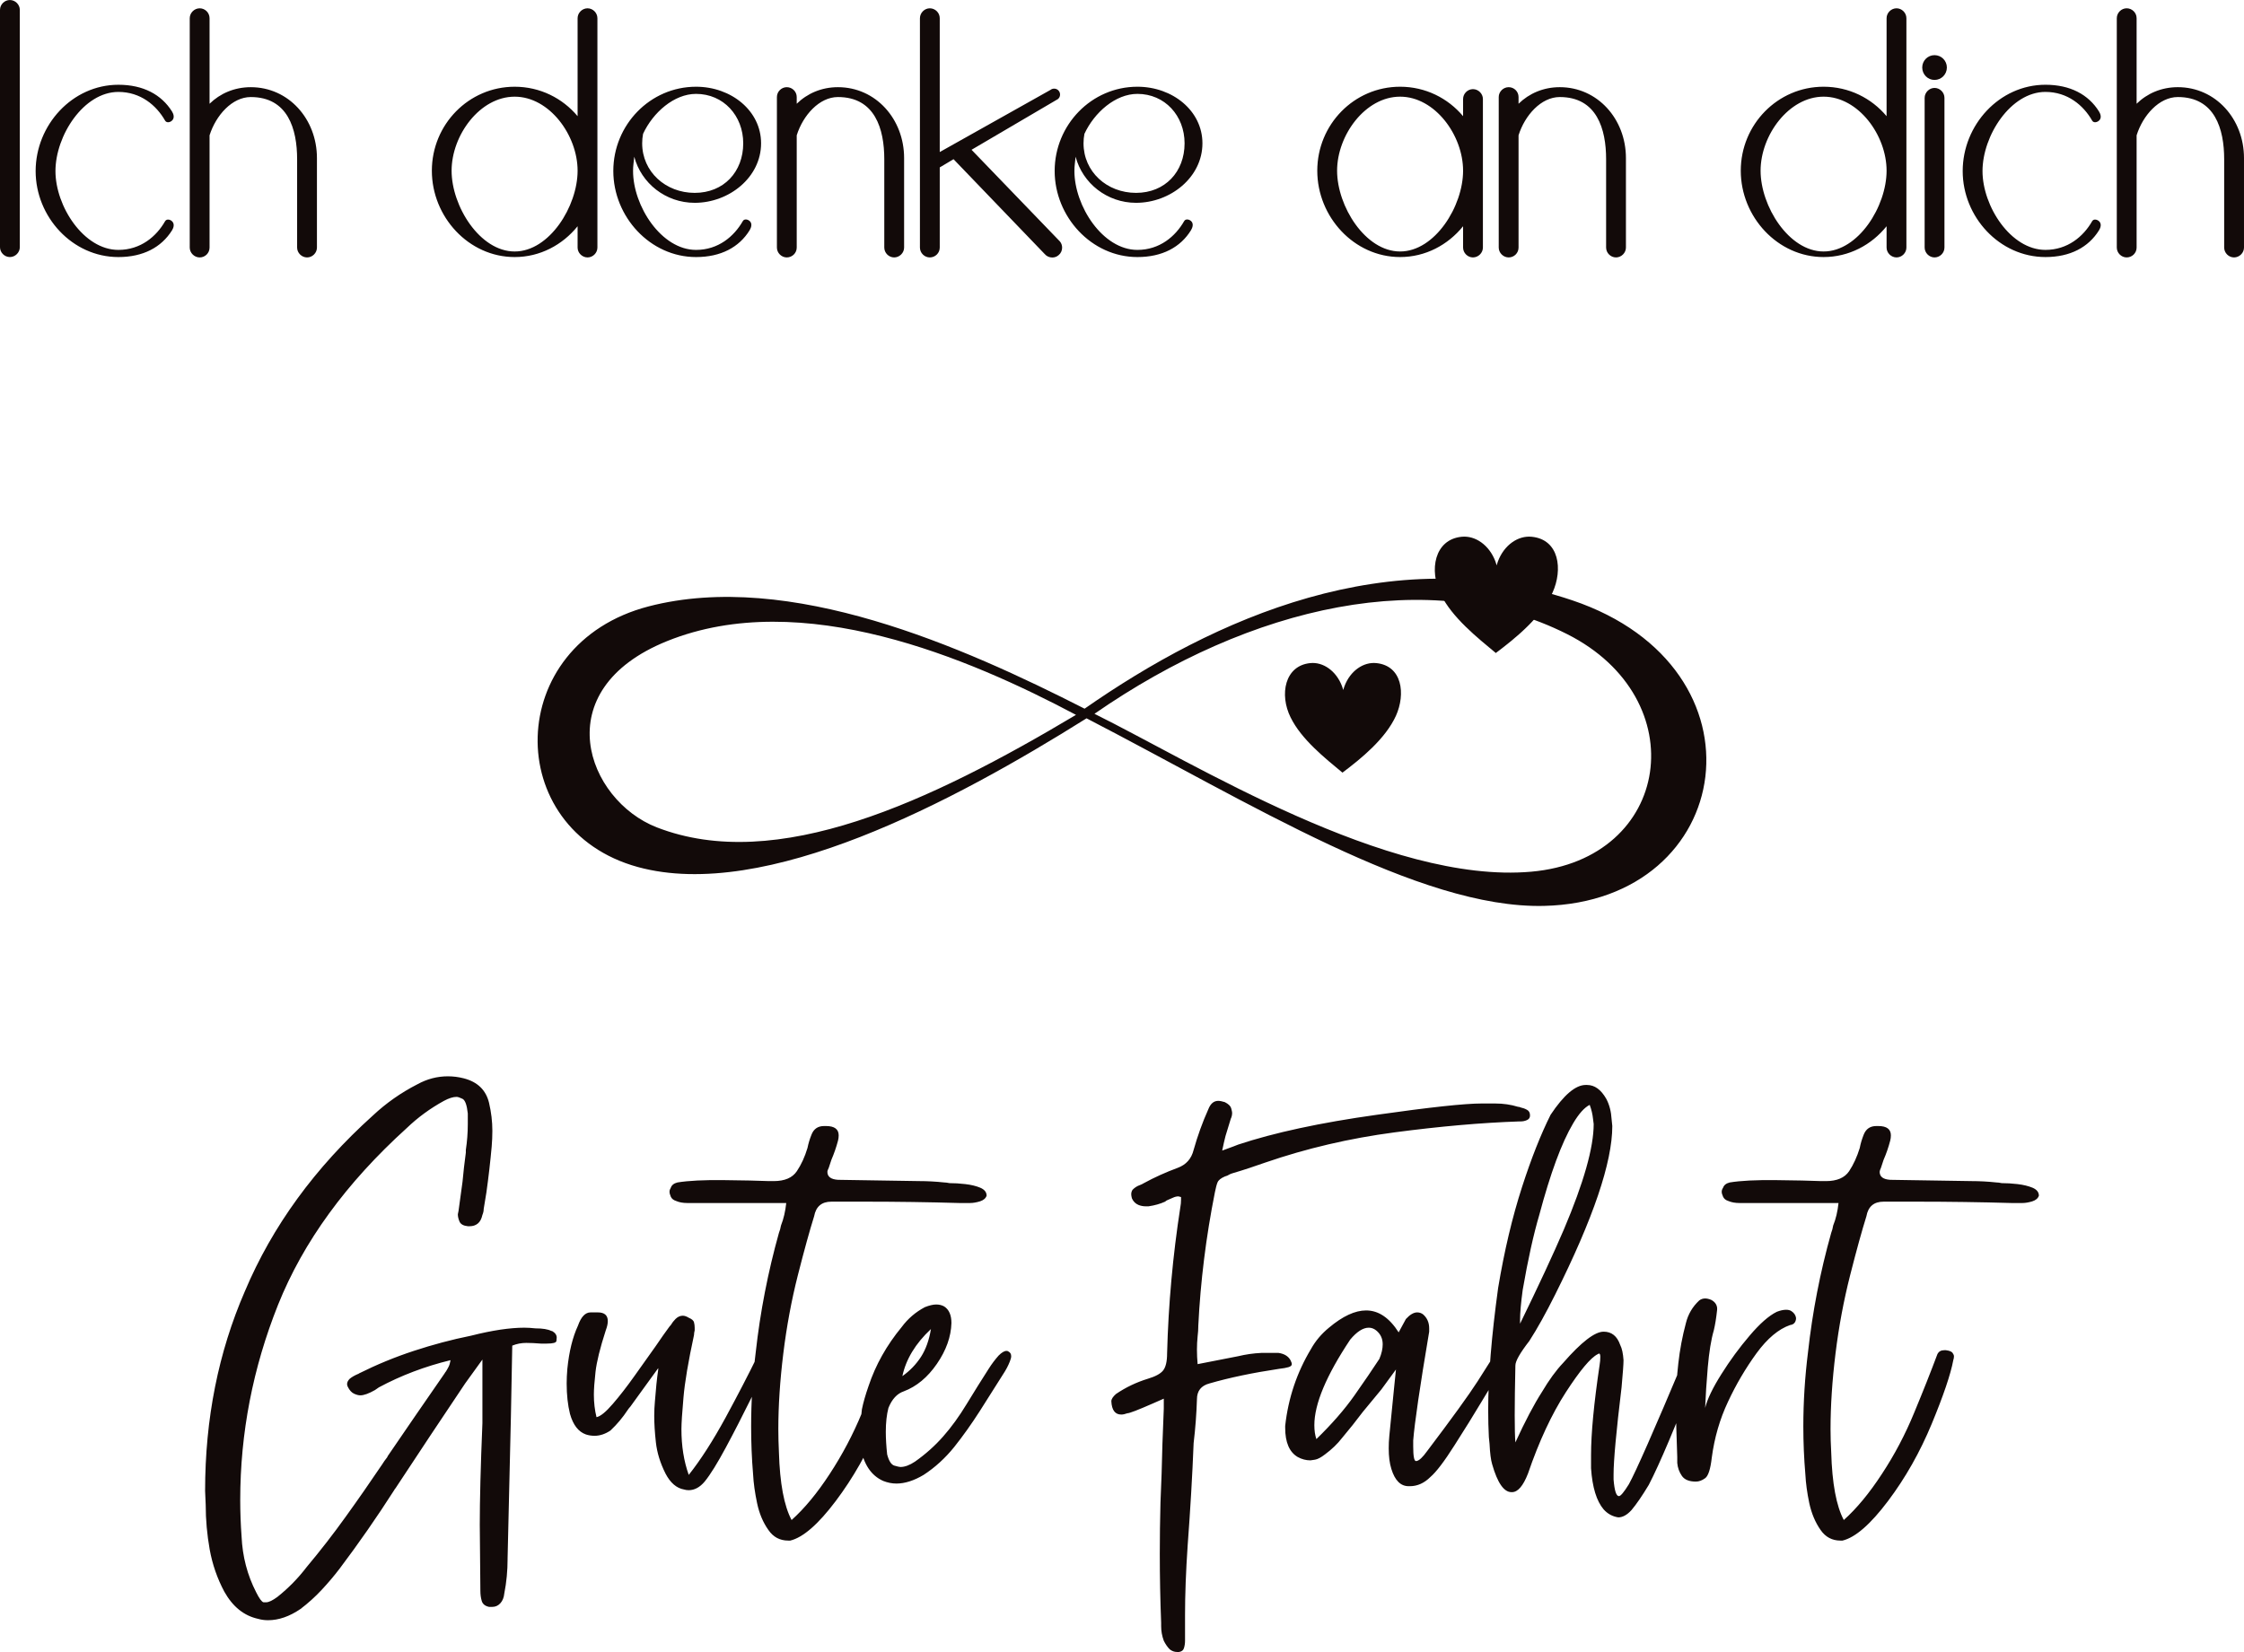 <?xml version="1.0" encoding="UTF-8"?>
<!DOCTYPE svg PUBLIC "-//W3C//DTD SVG 1.1//EN" "http://www.w3.org/Graphics/SVG/1.1/DTD/svg11.dtd">
<!-- Creator: CorelDRAW -->
<svg xmlns="http://www.w3.org/2000/svg" xml:space="preserve" width="298.891px" height="220.106px" version="1.1" style="shape-rendering:geometricPrecision; text-rendering:geometricPrecision; image-rendering:optimizeQuality; fill-rule:evenodd; clip-rule:evenodd"
viewBox="0 0 297.79 219.29"
 xmlns:xlink="http://www.w3.org/1999/xlink"
 xmlns:xodm="http://www.corel.com/coreldraw/odm/2003">
 <defs>
  <style type="text/css">
   <![CDATA[
    .fil1 {fill:#120A09}
    .fil0 {fill:#120A09;fill-rule:nonzero}
   ]]>
  </style>
 </defs>
 <g id="Ebene_x0020_1">
  <g id="_2194820616368">
   <path class="fil0" d="M1.31 0c-0.71,0 -1.31,0.6 -1.31,1.31l0 31.5c0,0.71 0.6,1.31 1.31,1.31 0.71,0 1.32,-0.6 1.32,-1.31l0 -31.5c0,-0.71 -0.61,-1.31 -1.32,-1.31zm3.42 22.71c0,6.07 4.87,11.41 10.98,11.41 3.3,0 5.71,-1.3 7.12,-3.55 0.21,-0.34 0.33,-0.78 0.08,-1.11 -0.24,-0.33 -0.79,-0.46 -1,-0.1 -1.16,2.04 -3.26,3.81 -6.2,3.81 -4.61,0 -8.35,-5.8 -8.35,-10.46 0,-4.71 3.74,-10.51 8.35,-10.51 2.94,0 5.04,1.77 6.2,3.81 0.21,0.36 0.76,0.23 1,-0.1 0.25,-0.33 0.13,-0.77 -0.08,-1.11 -1.41,-2.25 -3.82,-3.55 -7.12,-3.55 -6.11,0 -10.98,5.34 -10.98,11.46zm36.02 11.46c0.71,0 1.31,-0.6 1.31,-1.31l0 -11.88c0,-5.19 -3.77,-9.41 -8.78,-9.41 -2.17,0 -4.07,0.83 -5.47,2.2l0 -11.35c0,-0.74 -0.6,-1.32 -1.31,-1.32 -0.71,0 -1.32,0.6 -1.32,1.32l0 30.44c0,0.71 0.61,1.31 1.32,1.31 0.71,0 1.31,-0.57 1.31,-1.31l0 -14.9c0.84,-2.65 2.99,-5.08 5.47,-5.08 4.93,0 6.15,4.26 6.15,8.25l0 11.73c0,0.71 0.61,1.31 1.32,1.31zm37.22 -33.07c-0.71,0 -1.32,0.6 -1.32,1.32l0 13c-2,-2.39 -4.99,-3.91 -8.35,-3.91 -6.11,0 -10.99,5.02 -10.99,11.15 0,6.12 4.88,11.46 10.99,11.46 3.36,0 6.35,-1.61 8.35,-4.09l0 2.83c0,0.71 0.61,1.31 1.32,1.31 0.71,0 1.31,-0.6 1.31,-1.31l0 -10.2 0 -20.24c0,-0.72 -0.6,-1.32 -1.31,-1.32zm-18.04 21.56c0,-4.71 3.75,-9.83 8.37,-9.83 4.61,0 8.35,5.12 8.35,9.83 0,4.71 -3.74,10.72 -8.35,10.72 -4.62,0 -8.37,-6.01 -8.37,-10.72l0 0zm25.41 -4.9c1.32,-2.84 4.12,-5.3 7.03,-5.3 3.64,0 6.26,2.9 6.26,6.56 0,3.78 -2.58,6.58 -6.44,6.58 -3.85,0 -6.97,-2.8 -6.97,-6.58 0,-0.43 0.04,-0.86 0.12,-1.26zm-1.17 3.04c0.92,3.52 4.17,6.12 8.02,6.12 4.57,0 8.81,-3.38 8.81,-7.9 0,-4.32 -3.96,-7.51 -8.63,-7.51 -6.1,0 -10.98,5.07 -10.98,11.18 0,6.07 4.88,11.43 10.98,11.43 3.29,0 5.72,-1.3 7.11,-3.56 0.21,-0.35 0.34,-0.79 0.1,-1.12 -0.25,-0.33 -0.8,-0.45 -1,-0.1 -1.17,2.05 -3.27,3.83 -6.21,3.83 -4.61,0 -8.36,-5.83 -8.36,-10.48 0,-0.33 0.02,-0.66 0.06,-0.99 0.01,-0.16 0.08,-0.74 0.1,-0.9zm34.49 13.37c0.71,0 1.32,-0.6 1.32,-1.31l0 -11.88c0,-5.19 -3.77,-9.41 -8.78,-9.41 -2.18,0 -4.07,0.83 -5.47,2.2l0 -0.89c0,-0.74 -0.61,-1.31 -1.32,-1.31 -0.71,0 -1.31,0.59 -1.31,1.31l0 19.98c0,0.71 0.6,1.31 1.31,1.31 0.71,0 1.32,-0.57 1.32,-1.31l0 -14.9c0.83,-2.65 2.99,-5.08 5.47,-5.08 4.93,0 6.15,4.26 6.15,8.25l0 11.73c0,0.71 0.6,1.31 1.31,1.31zm6.05 -31.75c0,-0.74 -0.61,-1.32 -1.32,-1.32 -0.71,0 -1.31,0.61 -1.31,1.32l0 30.44c0,0.71 0.6,1.31 1.31,1.31 0.71,0 1.32,-0.57 1.32,-1.31l0 -10.64 1.83 -1.09 12.09 12.58c0.26,0.31 0.63,0.47 1.02,0.47 0.3,0 0.59,-0.1 0.83,-0.31 0.31,-0.25 0.47,-0.62 0.47,-1 0,-0.3 -0.1,-0.6 -0.3,-0.83l-11.72 -12.16 11.46 -6.73c0.34,-0.27 0.38,-0.77 0.11,-1.1 -0.27,-0.34 -0.78,-0.38 -1.11,-0.11l-14.68 8.24 0 -17.76zm19.2 15.34c1.32,-2.84 4.12,-5.3 7.03,-5.3 3.64,0 6.26,2.9 6.26,6.56 0,3.78 -2.59,6.58 -6.44,6.58 -3.86,0 -6.97,-2.8 -6.97,-6.58 0,-0.43 0.04,-0.86 0.12,-1.26zm-1.17 3.04c0.92,3.52 4.17,6.12 8.02,6.12 4.56,0 8.81,-3.38 8.81,-7.9 0,-4.32 -3.96,-7.51 -8.63,-7.51 -6.1,0 -10.98,5.07 -10.98,11.18 0,6.07 4.88,11.43 10.98,11.43 3.29,0 5.72,-1.3 7.11,-3.56 0.21,-0.35 0.34,-0.79 0.1,-1.12 -0.25,-0.33 -0.8,-0.45 -1,-0.1 -1.17,2.05 -3.27,3.83 -6.21,3.83 -4.61,0 -8.36,-5.83 -8.36,-10.48 0,-0.33 0.02,-0.66 0.06,-0.99 0.01,-0.16 0.08,-0.74 0.1,-0.9zm52.73 -8.97c-0.71,0 -1.31,0.6 -1.31,1.31l0 2.28c-2.01,-2.39 -4.99,-3.91 -8.36,-3.91 -6.11,0 -10.99,5.02 -10.99,11.15 0,6.12 4.88,11.46 10.99,11.46 3.37,0 6.35,-1.61 8.36,-4.09l0 2.83c0,0.71 0.6,1.31 1.31,1.31 0.71,0 1.32,-0.6 1.32,-1.31l0 -10.2 0 -9.52c0,-0.71 -0.61,-1.31 -1.32,-1.31zm-18.03 10.83c0,-4.71 3.74,-9.83 8.36,-9.83 4.62,0 8.36,5.12 8.36,9.83 0,4.71 -3.74,10.72 -8.36,10.72 -4.62,0 -8.36,-6.01 -8.36,-10.72l0 0zm37.01 11.51c0.71,0 1.32,-0.6 1.32,-1.31l0 -11.88c0,-5.19 -3.77,-9.41 -8.78,-9.41 -2.17,0 -4.07,0.83 -5.47,2.2l0 -0.89c0,-0.74 -0.6,-1.31 -1.31,-1.31 -0.71,0 -1.32,0.59 -1.32,1.31l0 19.98c0,0.71 0.61,1.31 1.32,1.31 0.71,0 1.31,-0.57 1.31,-1.31l0 -14.9c0.83,-2.65 2.99,-5.08 5.47,-5.08 4.93,0 6.15,4.26 6.15,8.25l0 11.73c0,0.71 0.6,1.31 1.31,1.31zm37.23 -33.07c-0.71,0 -1.32,0.6 -1.32,1.32l0 13c-2,-2.39 -4.99,-3.91 -8.36,-3.91 -6.1,0 -10.99,5.02 -10.99,11.15 0,6.12 4.89,11.46 10.99,11.46 3.37,0 6.36,-1.61 8.36,-4.09l0 2.83c0,0.71 0.61,1.31 1.32,1.31 0.71,0 1.31,-0.6 1.31,-1.31l0 -10.2 0 -20.24c0,-0.72 -0.6,-1.32 -1.31,-1.32zm-18.04 21.56c0,-4.71 3.75,-9.83 8.36,-9.83 4.62,0 8.36,5.12 8.36,9.83 0,4.71 -3.74,10.72 -8.36,10.72 -4.61,0 -8.36,-6.01 -8.36,-10.72l0 0zm21.45 -13.7c0,0.91 0.73,1.65 1.63,1.65 0.91,0 1.64,-0.74 1.64,-1.65 0,-0.91 -0.73,-1.64 -1.64,-1.64 -0.9,0 -1.63,0.73 -1.63,1.64zm2.95 4.03c0,-0.73 -0.61,-1.32 -1.32,-1.32 -0.7,0 -1.31,0.61 -1.31,1.32l0 19.86c0,0.72 0.61,1.32 1.31,1.32 0.71,0 1.32,-0.58 1.32,-1.32l0 -19.86zm2.42 9.72c0,6.07 4.87,11.41 10.98,11.41 3.29,0 5.71,-1.3 7.11,-3.55 0.21,-0.34 0.34,-0.78 0.09,-1.11 -0.25,-0.33 -0.8,-0.46 -1,-0.1 -1.16,2.04 -3.27,3.81 -6.2,3.81 -4.61,0 -8.35,-5.8 -8.35,-10.46 0,-4.71 3.74,-10.51 8.35,-10.51 2.93,0 5.04,1.77 6.2,3.81 0.2,0.36 0.75,0.23 1,-0.1 0.25,-0.33 0.12,-0.77 -0.09,-1.11 -1.4,-2.25 -3.82,-3.55 -7.11,-3.55 -6.11,0 -10.98,5.34 -10.98,11.46zm36.01 11.46c0.71,0 1.32,-0.6 1.32,-1.31l0 -11.88c0,-5.19 -3.77,-9.41 -8.78,-9.41 -2.18,0 -4.07,0.83 -5.47,2.2l0 -11.35c0,-0.74 -0.61,-1.32 -1.32,-1.32 -0.71,0 -1.31,0.6 -1.31,1.32l0 30.44c0,0.71 0.6,1.31 1.31,1.31 0.71,0 1.32,-0.57 1.32,-1.31l0 -14.9c0.83,-2.65 2.99,-5.08 5.47,-5.08 4.93,0 6.15,4.26 6.15,8.25l0 11.73c0,0.71 0.6,1.31 1.31,1.31z"/>
   <path class="fil0" d="M59.79 180.55c-3.4,0.83 -6.57,2.03 -9.51,3.61l-0.52 0.36c-0.83,0.47 -1.47,0.7 -1.94,0.7 -0.24,0 -0.51,-0.07 -0.84,-0.22 -0.32,-0.15 -0.6,-0.45 -0.83,-0.92 -0.06,-0.12 -0.09,-0.24 -0.09,-0.36 0,-0.23 0.12,-0.47 0.35,-0.7 0.29,-0.24 0.65,-0.44 1.06,-0.62 0.06,0 0.11,-0.03 0.17,-0.09 2.35,-1.17 4.77,-2.17 7.27,-2.99 2.49,-0.82 5.03,-1.5 7.61,-2.02 1.41,-0.36 2.7,-0.62 3.88,-0.8 1.17,-0.17 2.23,-0.26 3.17,-0.26 0.46,0 0.96,0.03 1.49,0.09 0.94,0 1.65,0.11 2.12,0.35l0.08 0c0.41,0.23 0.62,0.53 0.62,0.88 0,0.06 -0.02,0.2 -0.04,0.44 -0.03,0.24 -0.46,0.35 -1.28,0.35l-0.79 0c-0.71,-0.06 -1.35,-0.09 -1.94,-0.09 -0.65,0 -1.26,0.12 -1.85,0.36l-0.18 9.42 -0.44 18.84 0 0.09c0,1.52 -0.14,3.05 -0.44,4.57 -0.05,0.53 -0.23,0.96 -0.52,1.28 -0.3,0.32 -0.65,0.48 -1.06,0.48l-0.44 0c-0.53,-0.11 -0.85,-0.38 -0.97,-0.79 -0.12,-0.41 -0.18,-0.85 -0.18,-1.32l-0.08 -8.8c0,-3.23 0.11,-7.72 0.35,-13.47l0 -8.45 -2.29 3.17c-3.11,4.63 -6.19,9.27 -9.24,13.91 -0.06,0.05 -0.12,0.14 -0.18,0.26 -2.29,3.58 -4.7,7.04 -7.22,10.39 -0.76,1 -1.57,1.95 -2.42,2.86 -0.85,0.91 -1.78,1.75 -2.78,2.51 -1.46,1 -2.9,1.5 -4.31,1.5 -0.47,0 -0.91,-0.06 -1.32,-0.18 -1.88,-0.41 -3.37,-1.61 -4.49,-3.61 -0.94,-1.76 -1.58,-3.62 -1.94,-5.59 -0.35,-1.97 -0.53,-3.95 -0.53,-5.94l-0.08 -1.85c0,-9.57 1.76,-18.4 5.28,-26.5 3.64,-8.63 9.3,-16.41 16.99,-23.33 1.76,-1.65 3.73,-3.03 5.9,-4.14 1.29,-0.71 2.64,-1.06 4.05,-1.06 0.71,0 1.41,0.09 2.11,0.27 1.82,0.47 2.94,1.55 3.35,3.25 0.29,1.24 0.44,2.47 0.44,3.7 0,0.71 -0.03,1.41 -0.09,2.11 -0.18,2 -0.41,4.02 -0.7,6.08 -0.12,0.7 -0.24,1.44 -0.36,2.2 0,0.24 -0.05,0.5 -0.17,0.79 -0.12,0.53 -0.32,0.91 -0.62,1.15 -0.29,0.23 -0.64,0.35 -1.05,0.35l-0.27 0c-0.58,-0.06 -0.95,-0.27 -1.1,-0.62 -0.15,-0.35 -0.22,-0.67 -0.22,-0.97l0.09 -0.44 0.53 -3.87c0.12,-1.29 0.26,-2.58 0.44,-3.87l0 -0.36c0.17,-1.11 0.26,-2.26 0.26,-3.43l0 -1.41c-0.12,-1.11 -0.35,-1.76 -0.7,-1.94 -0.35,-0.17 -0.62,-0.26 -0.79,-0.26 -0.47,0 -1.03,0.18 -1.68,0.53 -1.82,1 -3.46,2.2 -4.93,3.61 -8.04,7.28 -13.73,15.1 -17.08,23.46 -3.34,8.37 -5.02,17.01 -5.02,25.93 0,1.58 0.06,3.2 0.18,4.84 0.12,2.64 0.76,5.11 1.94,7.4 0.41,0.82 0.73,1.26 0.97,1.32l0.35 0c0.35,0 0.85,-0.24 1.49,-0.71 1.47,-1.17 2.76,-2.49 3.88,-3.96 1.82,-2.17 3.55,-4.4 5.19,-6.69 1.65,-2.29 3.26,-4.61 4.84,-6.95 0.18,-0.3 0.39,-0.59 0.62,-0.88 0.06,-0.06 0.09,-0.12 0.09,-0.18 2.52,-3.7 5.05,-7.37 7.57,-11.01 0.06,-0.11 0.12,-0.2 0.18,-0.26 0.11,-0.18 0.23,-0.38 0.35,-0.62 0.12,-0.23 0.2,-0.52 0.26,-0.88zm31.61 15.23c1.58,-1.99 3.21,-4.53 4.89,-7.61 1.67,-3.08 3.06,-5.77 4.18,-8.06 0.23,-0.41 0.5,-0.61 0.79,-0.61 0.29,0 0.51,0.09 0.66,0.26 0.15,0.18 0.22,0.38 0.22,0.62 0,0.11 -0.03,0.26 -0.09,0.44 -0.58,1.17 -1.4,2.83 -2.46,4.97 -1.06,2.14 -2.14,4.26 -3.26,6.34 -1.12,2.08 -2.05,3.6 -2.82,4.54 -0.64,0.76 -1.35,1.14 -2.11,1.14 -0.23,0 -0.44,-0.03 -0.62,-0.09 -0.99,-0.17 -1.82,-0.88 -2.46,-2.11 -0.71,-1.41 -1.13,-2.79 -1.28,-4.14 -0.15,-1.35 -0.22,-2.52 -0.22,-3.52 0,-0.65 0.03,-1.29 0.09,-1.94 0.12,-1.58 0.26,-2.99 0.44,-4.22l0 -0.18c-0.65,0.88 -1.26,1.73 -1.85,2.55 -0.59,0.83 -1.2,1.68 -1.85,2.56 -0.11,0.11 -0.23,0.26 -0.35,0.44 -0.65,0.99 -1.41,1.9 -2.29,2.73 -0.7,0.47 -1.41,0.7 -2.11,0.7 -0.41,0 -0.79,-0.06 -1.15,-0.18 -0.99,-0.35 -1.7,-1.26 -2.11,-2.73 -0.29,-1.17 -0.44,-2.52 -0.44,-4.04 0,-0.59 0.03,-1.24 0.09,-1.94 0.23,-2.29 0.7,-4.2 1.41,-5.73 0.41,-1.17 0.97,-1.76 1.67,-1.76l0.97 0c0.88,0 1.32,0.39 1.32,1.15 0,0.35 -0.09,0.76 -0.27,1.23 -0.76,2.35 -1.21,4.18 -1.36,5.5 -0.15,1.33 -0.22,2.34 -0.22,3.04 0,1.06 0.12,2.06 0.35,2.99 0.53,-0.11 1.25,-0.7 2.16,-1.76 0.91,-1.05 1.88,-2.3 2.9,-3.74 1.03,-1.44 1.96,-2.74 2.78,-3.91 0.76,-1.12 1.32,-1.91 1.67,-2.38 0.12,-0.18 0.24,-0.33 0.35,-0.44 0.18,-0.3 0.38,-0.56 0.62,-0.8 0.29,-0.29 0.62,-0.44 0.97,-0.44 0.23,0 0.5,0.09 0.79,0.27 0.41,0.17 0.65,0.38 0.7,0.61 0.06,0.24 0.09,0.47 0.09,0.71l0 0.35c-0.06,0.24 -0.09,0.44 -0.09,0.62 -0.76,3.52 -1.23,6.29 -1.4,8.32 -0.18,2.02 -0.27,3.42 -0.27,4.18 0,2.23 0.32,4.25 0.97,6.07zm13.65 5.99c1.7,-1.52 3.39,-3.56 5.06,-6.12 1.67,-2.55 3.1,-5.25 4.27,-8.1 1.17,-2.84 2.2,-5.44 3.08,-7.79 0.18,-0.35 0.47,-0.53 0.88,-0.53l0.27 0c0.47,0.06 0.76,0.18 0.88,0.36 0.11,0.17 0.17,0.32 0.17,0.44 0,0.17 -0.03,0.35 -0.09,0.52 -0.35,1.88 -1.3,4.7 -2.86,8.45 -1.55,3.76 -3.49,7.18 -5.81,10.26 -2.32,3.08 -4.33,4.83 -6.03,5.24l-0.26 0c-1.12,0 -2,-0.47 -2.64,-1.41 -0.71,-1 -1.21,-2.18 -1.5,-3.56 -0.29,-1.38 -0.47,-2.66 -0.53,-3.83 -0.18,-2.12 -0.26,-4.23 -0.26,-6.34 0,-3.29 0.2,-6.58 0.61,-9.86 0.59,-5.34 1.62,-10.63 3.08,-15.85 0.12,-0.29 0.21,-0.62 0.27,-0.97 0.35,-0.88 0.58,-1.88 0.7,-2.99l-11.62 0c-0.41,0 -0.91,0 -1.5,0 -0.58,0 -1.08,-0.09 -1.49,-0.27 -0.35,-0.11 -0.59,-0.3 -0.71,-0.57 -0.11,-0.26 -0.17,-0.48 -0.17,-0.66 0,-0.18 0.06,-0.35 0.17,-0.53 0.12,-0.35 0.41,-0.58 0.88,-0.7 1.47,-0.24 3.51,-0.34 6.12,-0.31 2.61,0.03 4.63,0.07 6.03,0.13l0.62 0c1.47,0 2.49,-0.44 3.08,-1.32 0.59,-0.88 1.06,-1.91 1.41,-3.08 0.12,-0.59 0.29,-1.17 0.53,-1.76 0.29,-0.76 0.85,-1.15 1.67,-1.15l0.26 0c1.12,0 1.68,0.42 1.68,1.24 0,0.23 -0.03,0.47 -0.09,0.7 -0.23,0.88 -0.53,1.73 -0.88,2.55l-0.35 1.06c-0.12,0.24 -0.18,0.41 -0.18,0.53 0,0.65 0.47,1 1.41,1.06l10.74 0.17c1.12,0 2.23,0.06 3.35,0.18 0.17,0 0.41,0.03 0.7,0.09 0.65,0 1.35,0.04 2.11,0.13 0.77,0.09 1.43,0.25 1.98,0.48 0.56,0.24 0.84,0.59 0.84,1.06 -0.12,0.35 -0.41,0.6 -0.88,0.75 -0.47,0.14 -0.91,0.22 -1.32,0.22 -0.41,0 -0.7,0 -0.88,0l-0.53 0c-4.17,-0.12 -8.33,-0.18 -12.5,-0.18l-4.49 0c-1.29,0 -2.05,0.65 -2.29,1.94 -0.59,1.88 -1.31,4.49 -2.16,7.83 -0.85,3.35 -1.49,6.81 -1.93,10.39 -0.44,3.58 -0.66,6.93 -0.66,10.04 0,1 0.03,2.02 0.08,3.08 0.12,4.11 0.68,7.1 1.68,8.98zm14.7 -19.1c1,-0.71 1.82,-1.56 2.47,-2.56 0.64,-0.99 1.08,-2.23 1.32,-3.69 -2.06,1.93 -3.32,4.02 -3.79,6.25zm-5.55 9.42c-0.06,-0.36 -0.08,-0.82 -0.08,-1.41 0,-0.88 0.08,-2.09 0.26,-3.61 0.18,-0.88 0.47,-1.91 0.88,-3.08 0.94,-2.82 2.41,-5.43 4.4,-7.84 0.82,-1.11 1.85,-1.99 3.08,-2.64 0.59,-0.23 1.09,-0.35 1.5,-0.35 0.41,0 0.76,0.09 1.06,0.26 0.64,0.41 0.96,1.15 0.96,2.2 -0.05,1.82 -0.7,3.63 -1.93,5.42 -1.23,1.79 -2.7,3.01 -4.4,3.65 -0.88,0.3 -1.56,1.03 -2.03,2.2 -0.23,0.88 -0.35,1.94 -0.35,3.17 0,0.88 0.06,1.88 0.18,3 0.23,0.88 0.55,1.37 0.96,1.49 0.41,0.12 0.68,0.18 0.8,0.18 0.58,0 1.23,-0.24 1.93,-0.71 1.41,-0.99 2.66,-2.11 3.74,-3.34 1.09,-1.23 2.13,-2.67 3.13,-4.32 1,-1.64 1.97,-3.2 2.91,-4.66 0.41,-0.65 0.85,-1.23 1.32,-1.76 0.41,-0.41 0.76,-0.62 1.05,-0.62 0.12,0 0.21,0.03 0.27,0.09 0.23,0.12 0.35,0.32 0.35,0.62 0,0.17 -0.06,0.41 -0.18,0.7 -0.23,0.59 -0.53,1.14 -0.88,1.67 -1,1.59 -2.04,3.23 -3.12,4.93 -1.09,1.7 -2.22,3.29 -3.39,4.76 -1.18,1.46 -2.53,2.7 -4.05,3.69 -1.29,0.77 -2.5,1.15 -3.61,1.15 -0.59,0 -1.18,-0.12 -1.76,-0.35 -1.59,-0.71 -2.59,-2.2 -3,-4.49zm40.24 -6.43c-0.53,0.23 -1,0.44 -1.41,0.62 -2,0.88 -3.14,1.32 -3.43,1.32 -0.3,0.11 -0.56,0.17 -0.8,0.17 -0.82,0 -1.26,-0.58 -1.32,-1.76 0,-0.29 0.21,-0.61 0.62,-0.97 1.29,-0.88 2.7,-1.55 4.22,-2.02 1,-0.3 1.68,-0.66 2.03,-1.1 0.35,-0.44 0.53,-1.19 0.53,-2.25 0.17,-6.51 0.76,-13 1.76,-19.45 0.06,-0.3 0.09,-0.62 0.09,-0.97l0 -0.35 -0.35 -0.09c-0.24,0 -0.47,0.06 -0.71,0.17l-0.62 0.27c-0.17,0.06 -0.32,0.14 -0.44,0.26 -0.64,0.29 -1.37,0.5 -2.2,0.62l-0.35 0c-0.35,0 -0.67,-0.06 -0.97,-0.18 -0.41,-0.17 -0.7,-0.47 -0.88,-0.88 -0.06,-0.23 -0.09,-0.41 -0.09,-0.53 0,-0.23 0.06,-0.44 0.18,-0.61 0.29,-0.3 0.62,-0.5 0.97,-0.62 0.17,-0.06 0.35,-0.15 0.53,-0.26 1.41,-0.77 2.9,-1.44 4.49,-2.03 1.11,-0.41 1.82,-1.2 2.11,-2.38 0.53,-1.87 1.17,-3.66 1.94,-5.37 0.29,-0.76 0.73,-1.14 1.32,-1.14 0.23,0 0.53,0.06 0.88,0.17 0.47,0.24 0.75,0.5 0.84,0.8 0.08,0.29 0.13,0.5 0.13,0.61 0,0.3 -0.06,0.56 -0.18,0.8l-0.7 2.29c-0.12,0.46 -0.27,1.11 -0.44,1.93 1.29,-0.47 1.99,-0.73 2.11,-0.79 4.75,-1.58 10.89,-2.91 18.4,-3.96 7.04,-1 11.68,-1.5 13.91,-1.5 0.12,0 0.72,0 1.81,0 1.08,0 2.09,0.15 3.03,0.44 0.12,0 0.24,0.03 0.36,0.09 0.29,0.06 0.57,0.16 0.83,0.31 0.27,0.14 0.4,0.39 0.4,0.75 0,0.29 -0.13,0.49 -0.4,0.61 -0.26,0.12 -0.54,0.18 -0.83,0.18l-0.18 0c-5.05,0.17 -10.57,0.66 -16.55,1.45 -5.99,0.79 -11.71,2.13 -17.17,4.01 -1.47,0.52 -2.91,1 -4.31,1.41 -0.18,0.05 -0.33,0.11 -0.44,0.17 -0.18,0.12 -0.39,0.21 -0.62,0.27 -0.53,0.23 -0.85,0.49 -0.97,0.79 -0.12,0.29 -0.23,0.73 -0.35,1.32 -1.18,5.93 -1.91,11.83 -2.2,17.69 0,0.47 -0.03,0.94 -0.09,1.41 -0.06,0.59 -0.09,1.18 -0.09,1.77 0,0.64 0.03,1.29 0.09,1.93 0.64,-0.12 2.43,-0.47 5.37,-1.05 1,-0.24 2.02,-0.39 3.08,-0.44l2.29 0c0.76,0.11 1.29,0.44 1.58,0.96 0.12,0.24 0.18,0.41 0.18,0.53 0,0.18 -0.15,0.31 -0.44,0.4 -0.29,0.09 -0.7,0.16 -1.23,0.22 -3.52,0.53 -6.6,1.17 -9.25,1.94 -1.11,0.29 -1.67,0.99 -1.67,2.11 -0.06,1.88 -0.2,3.81 -0.44,5.81 -0.17,4.34 -0.44,8.86 -0.79,13.56 -0.24,3.52 -0.35,6.6 -0.35,9.24l0 3.44c0,0.35 -0.05,0.67 -0.14,0.96 -0.08,0.3 -0.3,0.47 -0.66,0.53l-0.26 0c-0.35,0 -0.68,-0.12 -0.97,-0.35 -0.29,-0.29 -0.56,-0.68 -0.79,-1.14 -0.24,-0.65 -0.35,-1.3 -0.35,-1.94l0 -0.44c-0.12,-3.05 -0.18,-6.11 -0.18,-9.16 0,-2.23 0.03,-4.49 0.09,-6.78 0.12,-2.58 0.2,-5.19 0.26,-7.83 0.06,-1.53 0.12,-3.09 0.18,-4.67l0 -1.32zm20.25 5.37c2.05,-2 3.74,-3.93 5.06,-5.81 1.32,-1.88 2.42,-3.49 3.3,-4.84 0.3,-0.71 0.44,-1.35 0.44,-1.94 0,-0.76 -0.29,-1.38 -0.88,-1.85 -0.29,-0.23 -0.61,-0.35 -0.97,-0.35 -0.76,0 -1.58,0.53 -2.46,1.58 -3.17,4.76 -4.76,8.54 -4.76,11.36 0,0.71 0.09,1.32 0.27,1.85zm10.56 -9.24l-1.93 2.64 -2.47 2.99c-0.88,1.17 -1.79,2.32 -2.73,3.43 -0.64,0.83 -1.41,1.56 -2.29,2.21 -0.53,0.41 -0.97,0.64 -1.32,0.7 -0.35,0.06 -0.55,0.09 -0.61,0.09 -0.59,0 -1.15,-0.15 -1.68,-0.44 -1.11,-0.65 -1.67,-1.94 -1.67,-3.88l0 -0.26c0.41,-3.7 1.56,-7.1 3.43,-10.21 0.59,-1.06 1.38,-2 2.38,-2.82 1.82,-1.53 3.46,-2.29 4.93,-2.29 1.65,0 3.08,0.97 4.32,2.91l0.96 -1.77c0.53,-0.58 1.03,-0.88 1.5,-0.88 0.29,0 0.56,0.09 0.79,0.27 0.53,0.47 0.8,1.08 0.8,1.85l0 0.44c-1.24,7.33 -1.94,12.15 -2.12,14.44l0 0.79c0,1.29 0.12,1.94 0.36,1.94l0.08 0c0.36,-0.06 0.82,-0.5 1.41,-1.32 3.29,-4.35 5.52,-7.43 6.69,-9.25l2.29 -3.61c0.47,-0.53 0.91,-0.79 1.32,-0.79 0.12,0 0.24,0.03 0.36,0.09 0.17,0.11 0.26,0.29 0.26,0.53 0,0.29 -0.15,0.7 -0.44,1.23 -0.18,0.29 -0.38,0.61 -0.62,0.97 -0.94,1.46 -1.86,2.96 -2.77,4.49 -0.91,1.52 -2.05,3.37 -3.44,5.54 -1.37,2.17 -2.45,3.58 -3.21,4.23 -0.82,0.82 -1.73,1.23 -2.73,1.23l-0.17 0c-1.06,0 -1.82,-0.76 -2.29,-2.29 -0.24,-0.76 -0.35,-1.67 -0.35,-2.73 0,-0.53 0.02,-1.08 0.08,-1.67 0.24,-2.35 0.44,-4.43 0.62,-6.25 0.06,-0.65 0.15,-1.5 0.26,-2.55zm25.18 -37.77l0.18 0c1,0 1.85,0.61 2.55,1.84 0.41,0.77 0.65,1.68 0.71,2.73l0.09 0.88c0,4.82 -2.53,12.27 -7.58,22.37 -1.23,2.46 -2.37,4.52 -3.43,6.16 -1.23,1.59 -1.85,2.67 -1.85,3.26 -0.06,2.7 -0.09,4.9 -0.09,6.6 0,1.7 0.03,2.91 0.09,3.61 1.29,-2.82 2.47,-5.05 3.52,-6.69 0.94,-1.59 1.88,-2.88 2.82,-3.87 2.41,-2.76 4.2,-4.14 5.37,-4.14 1.06,0 1.79,0.58 2.2,1.76 0.24,0.47 0.38,1.14 0.44,2.02 0,0.53 -0.09,1.73 -0.26,3.61 -0.71,5.87 -1.06,9.72 -1.06,11.54l0 0.7c0.12,1.47 0.35,2.2 0.71,2.2 0.23,0 0.67,-0.53 1.32,-1.58 0.94,-1.7 3.34,-7.16 7.22,-16.38 0.29,-0.7 0.73,-1.05 1.32,-1.05 0.58,0.11 0.88,0.38 0.88,0.79l0.09 0.17c0,0.47 -0.21,1.06 -0.62,1.76 -2.7,7.05 -4.79,11.98 -6.25,14.8 -0.88,1.46 -1.65,2.58 -2.29,3.34 -0.59,0.65 -1.18,0.97 -1.76,0.97 -0.77,-0.12 -1.41,-0.47 -1.94,-1.06 -0.94,-1.11 -1.5,-2.93 -1.67,-5.46 0,-0.52 0,-1.11 0,-1.76 0,-2.87 0.38,-6.86 1.14,-11.97 0.06,-0.35 0.09,-0.7 0.09,-1.06 0,-0.29 -0.06,-0.44 -0.18,-0.44l-0.17 0.09c-0.94,0.47 -2.35,2.16 -4.23,5.06 -1.88,2.91 -3.55,6.5 -5.02,10.79 -0.64,1.64 -1.35,2.46 -2.11,2.46l-0.09 0c-0.99,0 -1.85,-1.23 -2.55,-3.69 -0.18,-0.59 -0.29,-1.5 -0.35,-2.73l-0.09 -0.88c-0.06,-1.12 -0.09,-2.32 -0.09,-3.61 0,-4.41 0.44,-9.81 1.32,-16.2 0.82,-4.93 1.88,-9.39 3.17,-13.39 1.23,-3.81 2.5,-7.01 3.79,-9.59 1.76,-2.64 3.31,-3.96 4.66,-3.96zm-8.71 31.69c2.46,-5.05 4.4,-9.21 5.81,-12.5 2.64,-6.22 3.96,-10.89 3.96,-14l-0.09 -0.7c-0.06,-0.59 -0.2,-1.21 -0.44,-1.85 -0.7,0.35 -1.44,1.17 -2.2,2.46 -1.53,2.58 -3.02,6.64 -4.49,12.15 -0.76,2.58 -1.5,5.9 -2.2,9.95 -0.24,1.76 -0.35,3.08 -0.35,3.96l0 0.53zm24.56 11.18c0.29,-1.17 1.01,-2.67 2.16,-4.49 1.14,-1.82 2.39,-3.52 3.74,-5.1 1.35,-1.59 2.55,-2.65 3.61,-3.17 0.47,-0.18 0.88,-0.27 1.23,-0.27 0.3,0 0.53,0.06 0.71,0.18 0.35,0.23 0.55,0.53 0.61,0.88l0 0.17c-0.06,0.47 -0.32,0.74 -0.79,0.8 -1.52,0.53 -3.01,1.77 -4.45,3.74 -1.43,1.97 -2.7,4.11 -3.78,6.43 -1.09,2.31 -1.81,4.79 -2.16,7.44 -0.17,1.52 -0.47,2.43 -0.88,2.72 -0.41,0.3 -0.82,0.45 -1.23,0.45 -0.88,0 -1.5,-0.25 -1.85,-0.75 -0.35,-0.5 -0.56,-1.07 -0.62,-1.72l0 -0.79c-0.11,-2.88 -0.17,-5.2 -0.17,-6.96 0,-1.82 0.1,-3.64 0.31,-5.46 0.2,-1.82 0.54,-3.61 1.01,-5.37 0.29,-1.17 0.88,-2.17 1.76,-2.99 0.23,-0.18 0.5,-0.27 0.79,-0.27 0.24,0 0.5,0.06 0.79,0.18 0.47,0.24 0.74,0.59 0.8,1.06l0 0.26c-0.12,1.12 -0.27,2.03 -0.44,2.73 -0.36,1.23 -0.62,2.86 -0.8,4.89 -0.17,2.02 -0.29,3.83 -0.35,5.41zm18.4 14.88c1.7,-1.52 3.39,-3.56 5.06,-6.12 1.68,-2.55 3.1,-5.25 4.27,-8.1 1.18,-2.84 2.21,-5.44 3.09,-7.79 0.17,-0.35 0.47,-0.53 0.88,-0.53l0.26 0c0.47,0.06 0.76,0.18 0.88,0.36 0.12,0.17 0.18,0.32 0.18,0.44 0,0.17 -0.03,0.35 -0.09,0.52 -0.35,1.88 -1.31,4.7 -2.86,8.45 -1.56,3.76 -3.49,7.18 -5.81,10.26 -2.32,3.08 -4.33,4.83 -6.03,5.24l-0.27 0c-1.11,0 -1.99,-0.47 -2.64,-1.41 -0.7,-1 -1.2,-2.18 -1.5,-3.56 -0.29,-1.38 -0.46,-2.66 -0.52,-3.83 -0.18,-2.12 -0.27,-4.23 -0.27,-6.34 0,-3.29 0.21,-6.58 0.62,-9.86 0.59,-5.34 1.61,-10.63 3.08,-15.85 0.12,-0.29 0.2,-0.62 0.26,-0.97 0.36,-0.88 0.59,-1.88 0.71,-2.99l-11.62 0c-0.41,0 -0.91,0 -1.5,0 -0.59,0 -1.09,-0.09 -1.5,-0.27 -0.35,-0.11 -0.58,-0.3 -0.7,-0.57 -0.12,-0.26 -0.18,-0.48 -0.18,-0.66 0,-0.18 0.06,-0.35 0.18,-0.53 0.12,-0.35 0.41,-0.58 0.88,-0.7 1.47,-0.24 3.51,-0.34 6.12,-0.31 2.61,0.03 4.62,0.07 6.03,0.13l0.62 0c1.46,0 2.49,-0.44 3.08,-1.32 0.58,-0.88 1.05,-1.91 1.41,-3.08 0.11,-0.59 0.29,-1.17 0.52,-1.76 0.3,-0.76 0.85,-1.15 1.68,-1.15l0.26 0c1.12,0 1.67,0.42 1.67,1.24 0,0.23 -0.03,0.47 -0.09,0.7 -0.23,0.88 -0.52,1.73 -0.88,2.55l-0.35 1.06c-0.11,0.24 -0.17,0.41 -0.17,0.53 0,0.65 0.47,1 1.4,1.06l10.75 0.17c1.11,0 2.23,0.06 3.34,0.18 0.18,0 0.41,0.03 0.71,0.09 0.64,0 1.35,0.04 2.11,0.13 0.76,0.09 1.42,0.25 1.98,0.48 0.56,0.24 0.84,0.59 0.84,1.06 -0.12,0.35 -0.41,0.6 -0.88,0.75 -0.47,0.14 -0.91,0.22 -1.32,0.22 -0.42,0 -0.71,0 -0.88,0l-0.53 0c-4.17,-0.12 -8.34,-0.18 -12.5,-0.18l-4.5 0c-1.29,0 -2.05,0.65 -2.28,1.94 -0.59,1.88 -1.31,4.49 -2.16,7.83 -0.85,3.35 -1.5,6.81 -1.94,10.39 -0.44,3.58 -0.66,6.93 -0.66,10.04 0,1 0.03,2.02 0.09,3.08 0.12,4.11 0.67,7.1 1.67,8.98z"/>
   <path class="fil1" d="M182.65 88.02c-1.71,-0.18 -3.46,1.02 -4.23,3.06 -0.06,0.17 -0.12,0.34 -0.16,0.51 -0.05,-0.17 -0.11,-0.34 -0.17,-0.51 -0.77,-2.04 -2.52,-3.24 -4.22,-3.06 -3.38,0.34 -4.11,4.17 -2.6,7.21 1.44,2.93 4.56,5.4 6.88,7.33 2.48,-1.86 5.71,-4.49 7.1,-7.55 1.3,-2.9 0.84,-6.64 -2.6,-6.99z"/>
   <path class="fil1" d="M203.28 71.25c-1.82,-0.19 -3.67,1.09 -4.49,3.25 -0.07,0.18 -0.12,0.36 -0.17,0.55 -0.06,-0.19 -0.11,-0.37 -0.18,-0.55 -0.82,-2.16 -2.67,-3.44 -4.48,-3.25 -3.59,0.36 -4.36,4.43 -2.76,7.66 1.53,3.09 4.84,5.72 7.3,7.77 2.63,-1.97 6.06,-4.77 7.53,-8.02 1.39,-3.06 0.9,-7.04 -2.75,-7.41z"/>
   <path class="fil1" d="M145.24 94.75c13.1,6.47 38.93,22.64 57.95,20.96 18.68,-1.64 21.77,-22.98 4.77,-31.54 -18.19,-9.17 -41.9,-3.86 -62.72,10.58zm-2.45 0.14c-19.34,11.54 -39.73,21.12 -55.64,14.93 -9.22,-3.59 -14.81,-18.2 1.4,-24.73 17.87,-7.19 40.05,2.27 54.24,9.8zm1.4 0.46c21.55,11.14 44.1,25.29 60.7,24.9 25.53,-0.6 30.33,-31.6 3.77,-40.56 -24.21,-8.16 -47.61,2.44 -64.73,14.38 -16.16,-8.23 -39.15,-18.43 -57.85,-13.58 -19.29,5.01 -19.51,29.65 -1.43,34.6 16.89,4.62 41.9,-8.67 59.54,-19.74z"/>
  </g>
 </g>
</svg>
